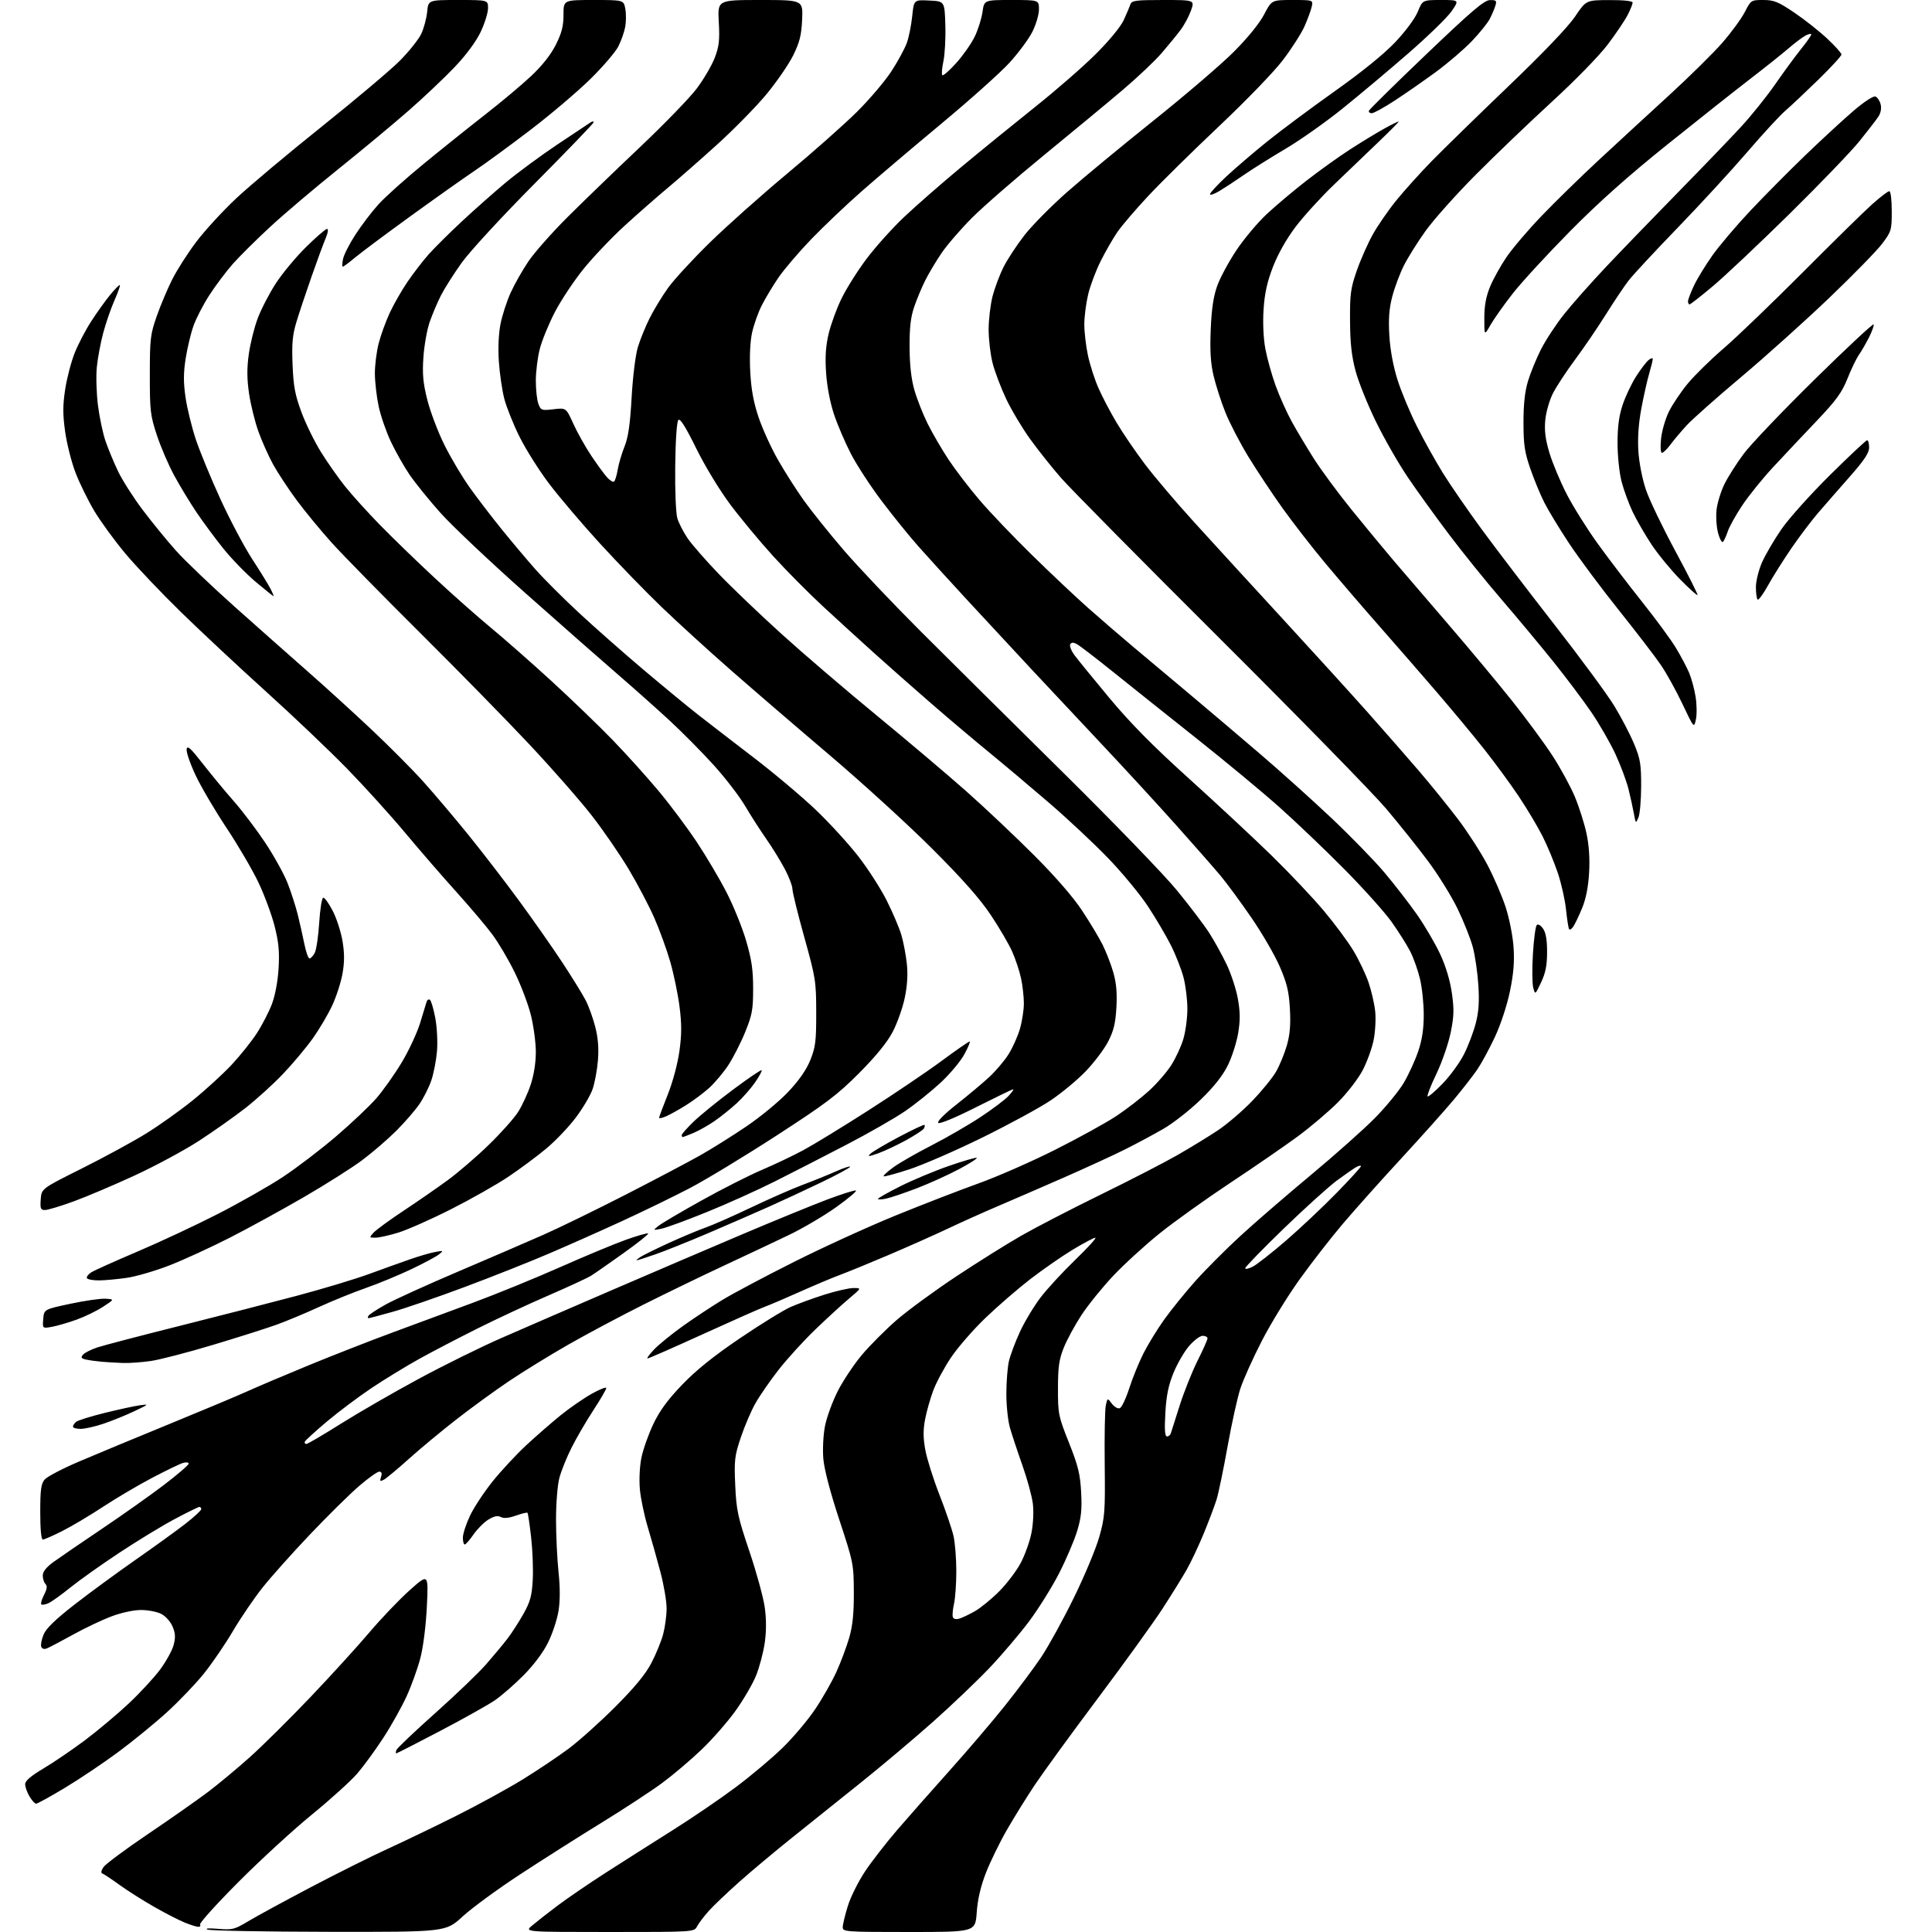 <?xml version="1.0" encoding="UTF-8" standalone="no"?>
<svg 
  version="1.1" 
  xmlns="http://www.w3.org/2000/svg" 
  xmlns:xlink="http://www.w3.org/1999/xlink" 
  xmlns:svg="http://www.w3.org/2000/svg"
  xmlns:rdf="http://www.w3.org/1999/02/22-rdf-syntax-ns#"
  xmlns:cc="http://creativecommons.org/ns#"
  xmlns:dc="http://purl.org/dc/elements/1.1/"
  viewBox="0 0 768 768"
  width="768"
  height="768"
>
<style>svg {background-color: white; }</style>"
<path stroke="none" fill="black" fill-rule="evenodd" d="M130.85,767.93C105.36,767.89 83.60,767.49 82.50,767.04C81.31,766.55 83.01,766.43 86.65,766.74C92.37,767.22 93.22,767.01 98.65,763.74C101.87,761.80 113.05,755.72 123.50,750.22C133.95,744.73 147.68,737.87 154.00,734.99C160.32,732.11 172.64,726.18 181.36,721.82C190.08,717.45 202.00,710.92 207.86,707.31C213.71,703.69 221.88,698.22 226.00,695.15C230.12,692.08 238.46,684.61 244.53,678.54C252.24,670.82 256.57,665.58 258.90,661.13C260.74,657.63 262.86,652.45 263.61,649.63C264.36,646.81 264.98,642.20 264.99,639.38C264.99,636.56 263.89,630.04 262.52,624.88C261.16,619.72 258.91,611.73 257.52,607.12C256.13,602.51 254.71,595.76 254.37,592.11C254.02,588.26 254.26,582.98 254.97,579.49C255.63,576.20 257.76,570.18 259.69,566.12C262.22,560.79 265.40,556.45 271.16,550.45C276.71,544.67 283.67,539.07 294.07,532.02C302.29,526.44 311.38,520.84 314.26,519.56C317.15,518.29 323.24,516.06 327.81,514.62C332.37,513.18 337.54,512.00 339.30,512.01C342.50,512.01 342.50,512.01 337.50,516.22C334.75,518.53 328.74,524.04 324.14,528.46C319.54,532.88 312.96,540.10 309.52,544.50C306.08,548.90 301.88,554.98 300.20,558.00C298.51,561.02 295.92,567.10 294.45,571.50C292.01,578.79 291.82,580.48 292.27,590.50C292.72,600.37 293.30,603.04 297.87,616.58C300.67,624.88 303.42,634.89 303.98,638.83C304.66,643.63 304.66,648.32 304.00,653.02C303.45,656.88 301.89,662.77 300.53,666.11C299.18,669.45 295.48,675.77 292.32,680.16C289.17,684.55 283.09,691.47 278.82,695.55C274.55,699.63 267.56,705.56 263.27,708.73C258.99,711.90 248.16,719.00 239.21,724.50C230.26,730.00 215.63,739.28 206.72,745.12C197.80,750.96 187.51,758.50 183.85,761.87C177.19,768.00 177.19,768.00 130.85,767.93zM242.21,768.00C208.50,767.99 208.50,767.99 211.50,765.45C213.15,764.05 217.65,760.53 221.50,757.62C225.35,754.71 234.12,748.72 241.00,744.30C247.88,739.89 259.80,732.31 267.50,727.46C275.20,722.62 286.45,714.95 292.50,710.42C298.55,705.89 306.91,698.86 311.08,694.79C315.25,690.73 321.06,683.86 323.97,679.54C326.89,675.21 330.73,668.49 332.49,664.59C334.26,660.69 336.55,654.58 337.58,651.00C338.95,646.26 339.44,641.38 339.41,633.00C339.36,621.74 339.24,621.13 333.61,604.04C329.98,593.04 327.64,584.08 327.28,579.84C326.97,576.05 327.26,570.37 327.95,566.85C328.63,563.41 330.89,557.20 332.99,553.05C335.08,548.90 339.44,542.37 342.66,538.54C345.89,534.71 352.12,528.47 356.51,524.67C360.91,520.86 371.48,513.13 380.00,507.47C388.52,501.82 400.29,494.45 406.14,491.11C411.99,487.77 426.17,480.44 437.64,474.83C449.11,469.22 462.77,462.18 468.00,459.19C473.23,456.19 480.49,451.75 484.14,449.32C487.79,446.88 493.90,441.65 497.72,437.69C501.54,433.74 505.83,428.48 507.25,426.00C508.68,423.52 510.60,418.84 511.54,415.60C512.77,411.30 513.10,407.37 512.76,401.10C512.38,394.14 511.61,390.94 508.76,384.32C506.83,379.81 501.74,371.04 497.47,364.82C493.19,358.59 487.63,351.03 485.10,348.01C482.57,344.99 474.67,335.99 467.54,328.01C460.42,320.03 447.37,305.83 438.54,296.46C429.72,287.09 416.85,273.36 409.95,265.96C403.05,258.56 391.58,246.19 384.45,238.48C377.33,230.77 368.53,221.10 364.89,216.98C361.26,212.87 354.72,204.78 350.37,199.00C346.01,193.22 340.58,184.89 338.30,180.49C336.01,176.08 332.98,169.01 331.56,164.79C329.99,160.11 328.75,153.66 328.39,148.30C327.95,141.92 328.23,137.63 329.39,132.69C330.28,128.94 332.58,122.63 334.52,118.67C336.45,114.70 340.93,107.60 344.46,102.89C348.00,98.17 354.72,90.70 359.38,86.28C364.05,81.86 374.31,72.89 382.18,66.35C390.06,59.80 403.25,49.07 411.50,42.49C419.75,35.92 430.58,26.48 435.56,21.52C440.90,16.20 445.47,10.65 446.69,8.00C447.83,5.52 449.02,2.71 449.35,1.75C449.87,0.21 451.42,0.00 462.42,0.00C474.91,0.00 474.91,0.00 473.44,4.18C472.62,6.48 470.76,9.97 469.28,11.93C467.81,13.89 464.43,18.02 461.78,21.10C459.13,24.18 452.13,30.80 446.23,35.81C440.33,40.82 426.27,52.46 415.00,61.68C403.73,70.90 390.84,82.12 386.36,86.61C381.88,91.11 376.43,97.43 374.25,100.65C372.06,103.87 369.15,108.75 367.78,111.50C366.40,114.25 364.43,118.97 363.40,122.00C362.01,126.07 361.53,130.23 361.57,138.00C361.61,145.06 362.23,150.63 363.47,155.00C364.49,158.57 366.87,164.62 368.76,168.43C370.65,172.24 374.42,178.69 377.12,182.78C379.83,186.86 385.37,194.10 389.44,198.85C393.50,203.61 402.83,213.38 410.17,220.57C417.50,227.76 427.55,237.23 432.50,241.63C437.45,246.02 445.50,252.96 450.39,257.06C455.28,261.15 465.44,269.68 472.97,276.00C480.50,282.32 493.15,293.06 501.08,299.85C509.01,306.64 521.68,318.04 529.24,325.17C536.80,332.31 546.29,342.05 550.32,346.82C554.35,351.60 560.22,359.18 563.36,363.67C566.49,368.17 570.63,375.25 572.55,379.41C574.76,384.18 576.45,389.85 577.15,394.80C578.07,401.29 577.98,404.01 576.65,410.54C575.76,414.88 573.22,422.23 571.00,426.86C568.77,431.50 567.20,435.53 567.49,435.83C567.79,436.12 570.48,433.84 573.46,430.76C576.45,427.67 580.28,422.41 581.97,419.05C583.67,415.69 585.77,410.15 586.65,406.72C587.83,402.15 588.10,398.12 587.66,391.50C587.34,386.55 586.35,379.80 585.47,376.50C584.59,373.20 581.89,366.39 579.47,361.37C577.05,356.35 571.76,347.80 567.71,342.37C563.66,336.94 556.16,327.55 551.05,321.50C545.94,315.45 516.24,285.07 485.06,254.00C453.87,222.93 425.41,194.12 421.80,190.00C418.19,185.88 412.64,178.90 409.47,174.50C406.30,170.10 402.01,162.90 399.93,158.50C397.86,154.10 395.45,147.74 394.58,144.36C393.71,140.98 393.00,134.97 393.00,131.00C393.00,127.03 393.71,121.06 394.57,117.72C395.44,114.39 397.41,109.14 398.97,106.07C400.52,102.99 404.28,97.29 407.32,93.40C410.36,89.52 417.95,81.84 424.18,76.35C430.40,70.86 445.85,58.09 458.50,47.97C471.15,37.86 485.55,25.52 490.51,20.54C496.00,15.03 500.68,9.26 502.51,5.75C505.50,0.00 505.50,0.00 513.77,0.00C522.04,-0.00 522.04,-0.00 521.41,2.75C521.06,4.26 519.77,7.75 518.55,10.50C517.32,13.25 513.52,19.20 510.11,23.71C506.58,28.39 495.64,39.73 484.70,50.07C474.14,60.04 461.41,72.58 456.41,77.93C451.42,83.28 445.92,89.71 444.19,92.22C442.47,94.73 439.47,99.93 437.54,103.78C435.61,107.63 433.35,113.64 432.53,117.14C431.70,120.64 431.03,125.97 431.03,129.00C431.03,132.03 431.68,137.54 432.47,141.27C433.26,144.99 435.14,150.84 436.65,154.27C438.16,157.69 441.40,163.88 443.86,168.00C446.31,172.12 451.37,179.55 455.11,184.50C458.84,189.45 467.66,199.84 474.70,207.58C481.74,215.33 497.40,232.43 509.50,245.58C521.61,258.74 536.91,275.57 543.52,283.00C550.12,290.43 559.38,301.00 564.09,306.50C568.80,312.00 575.79,320.64 579.62,325.69C583.45,330.75 588.67,338.85 591.22,343.69C593.78,348.54 597.04,356.10 598.49,360.50C599.96,365.00 601.35,372.00 601.66,376.50C602.06,382.38 601.67,387.05 600.21,394.13C599.04,399.75 596.54,407.32 594.21,412.30C592.00,417.00 588.84,422.82 587.18,425.24C585.52,427.65 581.38,432.97 577.97,437.06C574.56,441.15 565.13,451.70 557.02,460.50C548.90,469.30 538.44,481.00 533.78,486.50C529.11,492.00 521.41,501.90 516.67,508.50C511.92,515.10 505.14,526.12 501.61,533.00C498.07,539.88 494.22,548.42 493.06,552.00C491.89,555.58 489.60,565.92 487.98,575.00C486.35,584.08 484.39,593.54 483.62,596.03C482.85,598.53 480.56,604.60 478.53,609.53C476.49,614.47 473.43,620.98 471.71,624.00C470.00,627.02 465.67,634.00 462.10,639.50C458.53,645.00 447.01,660.98 436.49,675.00C425.98,689.02 414.68,704.55 411.37,709.50C408.07,714.45 403.02,722.58 400.17,727.56C397.31,732.54 393.59,740.19 391.89,744.56C389.82,749.90 388.63,755.04 388.26,760.25C387.71,768.00 387.71,768.00 361.36,768.00C336.16,768.00 335.00,767.92 335.00,766.11C335.00,765.06 335.91,761.26 337.03,757.65C338.14,754.04 341.26,747.81 343.95,743.79C346.64,739.78 352.37,732.41 356.67,727.41C360.98,722.41 370.31,711.83 377.41,703.91C384.51,695.98 394.46,684.33 399.51,678.00C404.57,671.67 411.05,662.98 413.93,658.68C416.80,654.38 422.62,643.81 426.85,635.18C431.09,626.55 435.64,615.67 436.96,611.00C439.20,603.11 439.35,601.03 439.14,582.09C439.01,570.87 439.21,560.33 439.57,558.67C440.23,555.66 440.23,555.66 441.99,557.99C442.95,559.27 444.37,560.07 445.14,559.78C445.90,559.48 447.59,555.93 448.89,551.87C450.19,547.82 452.73,541.58 454.54,538.00C456.34,534.42 460.07,528.35 462.82,524.50C465.57,520.65 471.13,513.79 475.16,509.26C479.20,504.73 487.23,496.68 493.00,491.37C498.77,486.06 511.38,475.16 521.00,467.16C530.62,459.15 542.10,448.95 546.50,444.48C550.90,440.02 556.07,433.72 557.99,430.49C559.91,427.26 562.48,421.66 563.71,418.06C565.29,413.44 565.95,409.14 565.96,403.50C565.97,399.10 565.31,392.68 564.49,389.23C563.68,385.78 561.93,380.83 560.60,378.23C559.27,375.63 555.94,370.35 553.21,366.50C550.48,362.65 542.00,353.19 534.37,345.49C526.74,337.78 515.05,326.63 508.40,320.71C501.74,314.78 487.10,302.64 475.86,293.72C464.62,284.80 449.70,272.90 442.72,267.29C435.73,261.67 429.14,256.61 428.07,256.04C426.70,255.30 425.92,255.32 425.44,256.09C425.07,256.70 425.80,258.61 427.06,260.35C428.33,262.08 434.62,269.81 441.05,277.52C449.46,287.60 458.32,296.57 472.62,309.48C483.55,319.35 498.28,333.06 505.35,339.96C512.42,346.86 521.80,356.77 526.19,362.00C530.58,367.23 535.93,374.43 538.06,378.01C540.20,381.59 542.87,387.21 544.01,390.51C545.14,393.80 546.34,398.98 546.66,402.02C546.98,405.06 546.69,410.23 546.02,413.52C545.35,416.81 543.38,422.20 541.65,425.50C539.92,428.80 535.52,434.50 531.88,438.16C528.23,441.82 521.03,447.93 515.88,451.74C510.72,455.54 498.62,463.87 489.00,470.24C479.38,476.62 466.75,485.65 460.94,490.32C455.14,494.99 446.85,502.57 442.52,507.16C438.20,511.74 432.51,518.78 429.88,522.79C427.26,526.80 424.09,532.65 422.84,535.79C420.98,540.45 420.56,543.43 420.56,552.00C420.55,562.06 420.73,562.96 424.93,573.50C428.58,582.69 429.38,585.93 429.77,593.18C430.14,600.08 429.81,603.26 428.16,608.68C427.02,612.43 423.78,620.00 420.96,625.50C418.14,631.00 412.77,639.59 409.01,644.60C405.26,649.60 398.21,657.89 393.34,663.02C388.48,668.14 378.38,677.77 370.91,684.42C363.43,691.06 350.61,701.87 342.41,708.44C334.21,715.01 321.88,724.88 315.00,730.39C308.12,735.89 298.59,743.88 293.81,748.13C289.03,752.39 283.58,757.58 281.70,759.68C279.82,761.78 277.76,764.51 277.11,765.75C275.93,768.00 275.93,768.00 242.21,768.00zM78.81,765.95C78.09,765.92 75.70,765.17 73.50,764.28C71.30,763.40 65.90,760.63 61.50,758.13C57.10,755.64 50.84,751.67 47.59,749.33C44.34,746.98 41.22,744.91 40.65,744.72C40.03,744.51 40.24,743.49 41.18,742.15C42.04,740.93 49.96,735.05 58.78,729.09C67.60,723.13 78.24,715.67 82.44,712.52C86.63,709.36 94.21,703.07 99.28,698.53C104.35,693.99 115.15,683.30 123.27,674.77C131.40,666.24 141.97,654.64 146.77,648.98C151.57,643.32 158.83,635.72 162.91,632.09C170.31,625.50 170.31,625.50 169.69,638.50C169.33,646.09 168.26,654.62 167.13,659.00C166.07,663.12 163.59,670.00 161.64,674.28C159.68,678.56 155.53,685.99 152.40,690.78C149.28,695.58 144.66,701.92 142.13,704.88C139.61,707.83 131.46,715.22 124.02,721.29C116.58,727.37 103.39,739.47 94.71,748.20C86.02,756.92 79.19,764.50 79.52,765.03C79.85,765.56 79.53,765.98 78.81,765.95zM14.35,717.00C13.85,717.00 12.66,715.69 11.72,714.10C10.77,712.50 10.00,710.32 10.00,709.25C10.00,707.91 12.22,706.00 17.25,703.01C21.24,700.65 28.64,695.61 33.71,691.82C38.77,688.02 46.61,681.45 51.13,677.21C55.65,672.97 61.29,666.87 63.66,663.66C66.03,660.45 68.44,656.08 69.01,653.95C69.82,650.95 69.73,649.29 68.61,646.60C67.79,644.65 65.84,642.45 64.13,641.57C62.46,640.70 58.84,640.00 56.07,640.00C53.13,640.00 48.25,641.05 44.31,642.54C40.60,643.93 33.73,647.19 29.04,649.79C24.34,652.38 19.70,654.83 18.71,655.23C17.57,655.70 16.73,655.47 16.40,654.60C16.11,653.85 16.53,651.67 17.33,649.75C18.35,647.31 22.04,643.73 29.66,637.81C35.63,633.16 46.60,625.13 54.01,619.96C61.43,614.78 70.31,608.36 73.75,605.69C77.19,603.01 80.00,600.41 80.00,599.91C80.00,599.41 79.66,599.01 79.25,599.02C78.84,599.03 74.45,601.19 69.50,603.82C64.55,606.45 54.65,612.47 47.50,617.20C40.35,621.92 31.59,628.14 28.03,631.01C24.48,633.89 20.54,636.71 19.28,637.28C18.02,637.86 16.74,638.07 16.42,637.76C16.11,637.44 16.60,635.74 17.51,633.98C18.70,631.67 18.87,630.47 18.09,629.69C17.49,629.09 17.00,627.57 17.00,626.31C17.00,624.76 18.38,623.01 21.25,620.92C23.59,619.22 32.25,613.29 40.50,607.74C48.75,602.19 59.89,594.31 65.25,590.22C70.61,586.13 75.00,582.35 75.00,581.83C75.00,581.30 73.99,581.17 72.75,581.53C71.51,581.90 66.00,584.56 60.50,587.45C55.00,590.33 46.23,595.51 41.00,598.95C35.77,602.39 28.47,606.74 24.77,608.60C21.08,610.47 17.59,612.00 17.02,612.00C16.39,612.00 16.00,607.88 16.00,601.11C16.00,592.20 16.32,589.84 17.75,588.14C18.71,587.00 24.90,583.76 31.50,580.95C38.10,578.13 54.30,571.41 67.50,566.00C80.70,560.59 94.65,554.74 98.50,552.99C102.35,551.24 113.15,546.66 122.50,542.81C131.85,538.96 146.70,533.15 155.50,529.89C164.30,526.63 178.93,521.21 188.00,517.86C197.07,514.50 212.60,508.17 222.50,503.78C232.40,499.39 244.25,494.46 248.84,492.82C253.42,491.18 257.39,490.06 257.66,490.33C257.92,490.59 253.51,494.11 247.85,498.15C242.18,502.19 236.39,506.23 234.97,507.12C233.55,508.00 225.89,511.55 217.95,514.99C210.00,518.43 197.27,524.36 189.65,528.18C182.03,531.99 171.68,537.39 166.65,540.18C161.62,542.97 153.22,548.09 148.00,551.56C142.78,555.04 134.68,561.10 130.00,565.04C125.33,568.98 121.35,572.61 121.17,573.10C120.98,573.60 121.26,574.00 121.78,574.00C122.30,574.00 128.44,570.40 135.43,566.00C142.42,561.60 156.32,553.58 166.32,548.18C176.32,542.77 191.25,535.40 199.50,531.80C207.75,528.19 227.55,519.61 243.50,512.73C259.45,505.85 282.85,495.83 295.50,490.47C308.15,485.11 323.17,478.97 328.87,476.82C334.58,474.67 339.69,473.06 340.23,473.24C340.77,473.42 337.23,476.41 332.36,479.89C327.49,483.36 319.00,488.35 313.50,490.98C308.00,493.62 296.52,499.02 288.00,503.00C279.48,506.97 265.03,513.97 255.89,518.55C246.76,523.12 233.26,530.31 225.89,534.52C218.53,538.73 207.90,545.27 202.28,549.06C196.66,552.84 187.21,559.72 181.28,564.35C175.35,568.97 166.90,575.99 162.50,579.95C158.10,583.91 153.67,587.60 152.66,588.16C151.07,589.03 150.90,588.88 151.47,587.09C151.93,585.66 151.70,585.00 150.76,585.00C150.00,585.00 146.37,587.59 142.70,590.75C139.03,593.91 130.25,602.58 123.20,610.00C116.14,617.42 107.62,626.97 104.26,631.22C100.90,635.47 95.65,643.20 92.58,648.40C89.52,653.60 84.32,661.21 81.03,665.30C77.74,669.39 71.10,676.33 66.27,680.72C61.45,685.11 52.69,692.25 46.81,696.60C40.93,700.94 31.43,707.31 25.70,710.75C19.97,714.19 14.86,717.00 14.35,717.00zM157.51,697.00C157.26,697.00 157.30,696.39 157.58,695.65C157.86,694.91 164.82,688.31 173.03,680.97C181.24,673.64 190.35,664.91 193.26,661.57C196.17,658.23 199.95,653.70 201.64,651.50C203.34,649.30 206.22,644.85 208.04,641.61C210.77,636.75 211.42,634.40 211.77,628.11C212.01,623.93 211.72,616.28 211.13,611.12C210.55,605.96 209.90,601.57 209.69,601.36C209.48,601.15 207.40,601.65 205.07,602.48C202.23,603.48 200.24,603.66 199.08,603.04C197.85,602.38 196.42,602.67 194.17,604.04C192.43,605.10 189.77,607.76 188.25,609.95C186.74,612.13 185.16,613.94 184.75,613.96C184.34,613.98 184.00,612.76 184.00,611.25C184.00,609.74 185.28,605.80 186.84,602.50C188.41,599.20 192.47,593.05 195.87,588.82C199.26,584.60 205.30,578.12 209.27,574.43C213.25,570.74 219.43,565.36 223.00,562.48C226.57,559.60 232.09,555.80 235.25,554.03C238.41,552.26 241.00,551.24 241.00,551.78C241.00,552.31 238.68,556.29 235.85,560.62C233.02,564.95 229.13,571.63 227.21,575.46C225.28,579.29 223.10,584.69 222.37,587.46C221.61,590.30 221.03,597.53 221.03,604.00C221.03,610.33 221.48,619.71 222.02,624.86C222.67,631.02 222.67,636.32 222.02,640.36C221.48,643.73 219.62,649.37 217.88,652.89C215.94,656.84 212.21,661.83 208.12,665.96C204.48,669.64 199.30,674.14 196.61,675.97C193.92,677.79 184.12,683.28 174.83,688.15C165.55,693.02 157.75,697.00 157.51,697.00zM381.35,643.43C382.53,643.08 385.34,641.74 387.59,640.45C389.84,639.16 394.15,635.64 397.16,632.62C400.18,629.60 404.04,624.51 405.74,621.32C407.43,618.12 409.37,612.71 410.03,609.30C410.73,605.71 410.96,600.81 410.57,597.70C410.20,594.73 408.32,587.85 406.39,582.40C404.46,576.96 402.24,570.25 401.45,567.50C400.67,564.75 400.03,558.67 400.04,554.00C400.04,549.33 400.51,543.52 401.06,541.10C401.62,538.68 403.60,533.40 405.46,529.37C407.33,525.34 411.01,519.22 413.64,515.77C416.28,512.32 422.50,505.57 427.47,500.77C432.44,495.97 436.01,492.03 435.41,492.02C434.81,492.01 430.76,494.15 426.41,496.78C422.06,499.42 414.45,504.70 409.50,508.52C404.55,512.35 396.53,519.29 391.69,523.94C386.84,528.60 380.69,535.67 378.03,539.65C375.36,543.63 372.20,549.50 371.00,552.70C369.80,555.89 368.33,561.08 367.73,564.24C366.93,568.49 366.96,571.67 367.84,576.45C368.50,580.01 371.03,588.02 373.47,594.25C375.91,600.49 378.41,607.82 379.03,610.55C379.65,613.27 380.15,619.55 380.15,624.50C380.15,629.45 379.74,635.30 379.24,637.50C378.74,639.70 378.52,642.08 378.76,642.79C379.03,643.59 380.00,643.83 381.35,643.43zM463.90,571.00C464.54,571.00 465.23,570.44 465.43,569.75C465.63,569.06 467.23,564.02 468.99,558.55C470.75,553.07 473.94,545.09 476.09,540.82C478.24,536.54 480.00,532.58 480.00,532.02C480.00,531.46 479.14,531.00 478.08,531.00C477.02,531.00 474.57,532.85 472.64,535.10C470.71,537.36 467.92,542.20 466.44,545.85C464.44,550.78 463.62,554.89 463.24,561.75C462.87,568.43 463.05,571.00 463.90,571.00zM32.03,568.00C30.36,568.00 29.00,567.61 29.00,567.12C29.00,566.64 29.57,565.78 30.26,565.20C30.95,564.63 36.01,563.04 41.51,561.68C47.00,560.32 53.30,558.95 55.50,558.64C59.38,558.09 59.31,558.17 53.37,560.99C50.00,562.59 44.50,564.82 41.15,565.95C37.80,567.08 33.70,568.00 32.03,568.00zM49.00,541.81C46.52,541.73 42.70,541.51 40.50,541.32C38.30,541.12 35.45,540.73 34.16,540.44C32.29,540.02 32.05,539.64 32.99,538.51C33.63,537.74 36.26,536.42 38.83,535.58C41.40,534.74 56.10,530.90 71.50,527.04C86.90,523.17 107.83,517.80 118.00,515.09C128.18,512.38 141.00,508.52 146.50,506.51C152.00,504.50 159.43,501.83 163.00,500.59C166.57,499.34 171.07,498.03 173.00,497.68C176.34,497.06 176.41,497.11 174.50,498.64C173.40,499.52 168.45,502.17 163.50,504.53C158.55,506.89 150.45,510.24 145.50,511.97C140.55,513.70 132.09,517.13 126.71,519.59C121.33,522.06 113.76,525.21 109.90,526.60C106.04,528.00 94.69,531.60 84.69,534.60C74.68,537.61 63.58,540.49 60.00,541.01C56.42,541.53 51.48,541.89 49.00,541.81zM257.43,540.00C256.98,540.00 258.16,538.38 260.05,536.40C261.95,534.42 267.10,530.23 271.50,527.09C275.90,523.95 282.98,519.27 287.24,516.69C291.49,514.11 304.31,507.30 315.74,501.57C327.16,495.83 345.27,487.56 356.00,483.19C366.73,478.82 381.57,473.07 389.00,470.41C396.43,467.75 410.15,461.73 419.50,457.02C428.85,452.31 439.79,446.28 443.82,443.60C447.84,440.92 453.65,436.43 456.73,433.62C459.82,430.80 463.79,426.23 465.57,423.45C467.35,420.68 469.52,415.98 470.40,413.02C471.28,410.06 472.00,404.66 472.00,401.03C472.00,397.39 471.32,391.80 470.48,388.59C469.65,385.39 467.40,379.65 465.49,375.84C463.58,372.03 459.46,365.03 456.33,360.29C453.21,355.55 446.12,346.96 440.58,341.21C435.04,335.45 424.42,325.51 417.00,319.12C409.57,312.73 398.81,303.68 393.09,299.00C387.37,294.32 377.02,285.58 370.10,279.57C363.17,273.55 353.00,264.58 347.50,259.62C342.00,254.67 332.85,246.31 327.16,241.06C321.47,235.80 312.53,226.78 307.28,221.00C302.03,215.22 294.37,206.00 290.26,200.50C285.99,194.78 280.20,185.23 276.74,178.20C272.56,169.70 270.37,166.23 269.66,166.94C269.04,167.56 268.53,174.93 268.41,185.24C268.29,194.99 268.66,204.02 269.25,206.00C269.82,207.93 271.67,211.53 273.35,214.00C275.04,216.47 280.71,222.96 285.96,228.40C291.21,233.85 302.48,244.61 311.00,252.31C319.52,260.02 336.40,274.46 348.50,284.41C360.60,294.35 376.57,307.87 384.00,314.44C391.43,321.02 403.59,332.50 411.03,339.95C419.58,348.50 426.64,356.64 430.17,362.00C433.26,366.68 436.91,372.77 438.30,375.54C439.69,378.32 441.59,383.23 442.53,386.45C443.75,390.65 444.11,394.62 443.79,400.41C443.44,406.71 442.72,409.71 440.54,413.97C439.00,416.98 434.99,422.31 431.62,425.82C428.25,429.33 421.90,434.59 417.50,437.52C413.10,440.45 400.95,447.05 390.50,452.19C380.05,457.33 367.04,462.99 361.60,464.78C356.15,466.57 351.50,467.83 351.26,467.59C351.01,467.35 352.77,465.73 355.16,463.99C357.55,462.26 364.38,458.34 370.34,455.29C376.31,452.23 385.08,447.16 389.84,444.01C394.60,440.86 399.59,437.09 400.92,435.64C402.26,434.19 403.08,433.00 402.76,433.00C402.43,433.00 395.80,436.21 388.01,440.13C379.61,444.37 373.50,446.90 372.96,446.36C372.43,445.83 375.40,442.84 380.28,439.00C384.80,435.44 390.62,430.57 393.21,428.17C395.80,425.77 399.25,421.71 400.87,419.15C402.49,416.59 404.54,412.06 405.41,409.07C406.29,406.08 407.00,401.49 407.00,398.87C407.00,396.24 406.50,391.77 405.89,388.93C405.28,386.08 403.70,381.31 402.38,378.32C401.06,375.33 397.21,368.75 393.83,363.69C389.53,357.26 382.55,349.36 370.59,337.41C361.19,328.01 342.95,311.36 330.06,300.41C317.16,289.46 299.37,274.15 290.51,266.39C281.66,258.63 269.26,247.33 262.96,241.27C256.65,235.21 245.65,223.86 238.50,216.05C231.35,208.24 222.22,197.49 218.20,192.17C214.19,186.85 208.90,178.45 206.46,173.50C204.01,168.55 201.31,161.80 200.46,158.50C199.61,155.20 198.64,148.59 198.31,143.82C197.94,138.47 198.19,132.72 198.95,128.83C199.63,125.37 201.45,119.76 202.98,116.38C204.52,112.99 207.71,107.36 210.08,103.86C212.46,100.36 219.37,92.53 225.45,86.46C231.53,80.39 244.46,67.90 254.19,58.69C263.91,49.49 274.15,38.93 276.94,35.23C279.72,31.53 282.95,26.02 284.11,23.00C285.85,18.44 286.13,16.01 285.73,8.75C285.25,0.00 285.25,0.00 302.23,0.00C319.21,0.00 319.21,0.00 318.86,7.77C318.57,14.04 317.88,16.79 315.30,22.02C313.54,25.58 308.75,32.55 304.65,37.50C300.55,42.45 291.64,51.52 284.85,57.66C278.06,63.80 269.12,71.63 265.00,75.06C260.88,78.50 253.30,85.16 248.16,89.86C243.02,94.57 235.71,102.26 231.92,106.96C228.13,111.66 223.03,119.33 220.60,124.00C218.17,128.68 215.46,135.26 214.59,138.64C213.71,142.02 213.00,147.73 213.00,151.33C213.00,154.93 213.46,159.09 214.03,160.57C215.00,163.13 215.31,163.24 220.04,162.68C225.02,162.09 225.02,162.09 227.90,168.43C229.48,171.92 232.69,177.64 235.03,181.14C237.37,184.64 240.19,188.50 241.29,189.72C242.39,190.94 243.64,191.72 244.06,191.46C244.48,191.20 245.15,189.08 245.54,186.74C245.93,184.41 247.15,180.25 248.26,177.50C249.74,173.80 250.48,168.73 251.08,158.00C251.55,149.72 252.61,141.14 253.56,138.00C254.48,134.97 256.58,129.80 258.23,126.50C259.88,123.20 263.16,117.80 265.52,114.50C267.88,111.20 275.36,103.07 282.15,96.43C288.94,89.79 302.82,77.43 313.00,68.95C323.18,60.48 335.61,49.46 340.64,44.47C345.67,39.48 351.88,32.16 354.43,28.21C356.99,24.26 359.73,19.19 360.52,16.95C361.31,14.70 362.26,9.95 362.62,6.39C363.29,-0.09 363.29,-0.09 369.39,0.21C375.50,0.50 375.50,0.50 375.79,9.95C375.95,15.15 375.60,21.62 375.02,24.35C374.44,27.07 374.24,29.56 374.59,29.90C374.93,30.23 377.43,28.03 380.15,25.01C382.86,21.99 386.17,17.27 387.49,14.51C388.81,11.76 390.19,7.36 390.56,4.75C391.23,-0.00 391.23,-0.00 402.11,-0.00C413.00,0.00 413.00,0.00 413.00,3.74C413.00,5.79 411.82,9.81 410.37,12.67C408.93,15.52 404.84,21.04 401.28,24.94C397.73,28.83 385.53,39.75 374.16,49.20C362.80,58.65 348.55,70.74 342.50,76.06C336.45,81.38 327.43,89.95 322.45,95.11C317.48,100.28 311.58,107.20 309.34,110.50C307.11,113.80 304.14,118.75 302.76,121.50C301.37,124.25 299.67,129.05 298.98,132.16C298.20,135.68 297.91,141.52 298.23,147.66C298.59,154.71 299.53,159.85 301.52,165.80C303.05,170.37 306.53,178.02 309.26,182.80C311.99,187.59 316.64,194.88 319.60,199.02C322.56,203.15 329.60,211.93 335.24,218.52C340.88,225.11 354.74,239.72 366.02,251.00C377.31,262.27 402.80,287.55 422.67,307.17C442.54,326.79 462.92,347.89 467.95,354.05C472.98,360.21 478.72,367.78 480.70,370.87C482.69,373.97 485.78,379.56 487.57,383.30C489.37,387.04 491.39,393.21 492.07,397.02C493.01,402.28 493.04,405.54 492.19,410.67C491.58,414.37 489.73,420.14 488.08,423.49C486.05,427.60 482.57,432.01 477.29,437.12C473.01,441.27 466.35,446.49 462.50,448.71C458.65,450.94 451.77,454.63 447.20,456.92C442.64,459.20 431.61,464.27 422.70,468.18C413.79,472.08 402.00,477.20 396.50,479.54C391.00,481.88 382.13,485.86 376.80,488.39C371.46,490.91 360.88,495.62 353.30,498.85C345.71,502.08 337.02,505.64 334.00,506.76C330.98,507.87 323.77,510.91 318.00,513.49C312.23,516.07 305.93,518.76 304.00,519.47C302.07,520.17 290.99,525.08 279.37,530.37C267.75,535.67 257.88,540.00 257.43,540.00zM20.69,527.42C16.87,528.11 16.87,528.11 17.19,524.31C17.50,520.50 17.50,520.50 28.00,518.26C33.78,517.03 40.08,516.13 42.00,516.26C45.50,516.50 45.50,516.50 41.00,519.44C38.52,521.06 33.80,523.37 30.50,524.56C27.20,525.76 22.78,527.04 20.69,527.42zM146.50,524.00C146.16,524.00 146.15,523.56 146.48,523.02C146.82,522.49 149.89,520.48 153.32,518.56C156.75,516.65 169.66,510.77 182.02,505.51C194.39,500.24 209.68,493.65 216.00,490.85C222.32,488.06 237.18,480.81 249.00,474.75C260.82,468.68 274.10,461.68 278.50,459.18C282.90,456.69 291.08,451.56 296.67,447.78C302.26,444.01 309.75,437.83 313.31,434.05C317.67,429.44 320.55,425.28 322.13,421.35C324.18,416.25 324.48,413.84 324.46,402.50C324.44,390.09 324.23,388.73 319.72,372.55C317.12,363.23 315.00,354.61 315.00,353.40C315.00,352.19 313.64,348.62 311.98,345.46C310.32,342.31 306.99,336.90 304.58,333.45C302.17,330.01 298.39,324.11 296.17,320.34C293.96,316.58 288.40,309.34 283.83,304.27C279.25,299.19 271.23,291.09 266.00,286.26C260.77,281.44 251.55,273.23 245.50,268.01C239.45,262.80 222.95,248.28 208.83,235.75C194.72,223.22 179.48,208.82 174.97,203.74C170.45,198.66 164.98,191.89 162.80,188.69C160.63,185.50 157.30,179.63 155.42,175.66C153.53,171.69 151.32,165.31 150.51,161.47C149.70,157.64 149.03,151.78 149.02,148.46C149.01,145.14 149.69,139.74 150.54,136.46C151.38,133.18 153.37,127.72 154.95,124.32C156.53,120.92 159.69,115.40 161.98,112.04C164.26,108.68 168.04,103.77 170.37,101.14C172.71,98.51 178.65,92.61 183.56,88.04C188.48,83.46 196.27,76.56 200.89,72.69C205.50,68.83 214.79,61.98 221.53,57.46C228.27,52.95 234.28,48.95 234.89,48.57C235.50,48.19 236.00,48.21 236.00,48.60C236.00,49.00 225.47,59.94 212.60,72.91C199.36,86.25 186.71,99.98 183.49,104.50C180.35,108.90 176.65,114.74 175.26,117.48C173.87,120.22 171.87,124.94 170.81,127.98C169.75,131.01 168.63,137.33 168.31,142.01C167.85,148.79 168.17,152.24 169.88,159.01C171.06,163.68 174.10,171.70 176.65,176.84C179.19,181.97 183.74,189.62 186.75,193.84C189.76,198.05 195.50,205.55 199.51,210.50C203.52,215.45 209.52,222.57 212.84,226.33C216.16,230.08 223.96,237.88 230.19,243.65C236.41,249.43 247.99,259.63 255.91,266.33C263.84,273.02 273.51,280.99 277.41,284.04C281.31,287.09 291.23,294.74 299.46,301.04C307.69,307.34 318.89,316.77 324.36,322.00C329.83,327.23 337.43,335.55 341.26,340.49C345.09,345.44 350.15,353.32 352.50,358.01C354.86,362.69 357.46,368.82 358.30,371.63C359.13,374.43 360.11,379.60 360.48,383.11C360.94,387.41 360.66,391.88 359.63,396.76C358.79,400.76 356.62,406.84 354.82,410.26C352.64,414.39 348.15,419.90 341.52,426.57C332.86,435.26 328.37,438.66 308.50,451.52C295.85,459.72 280.36,469.09 274.08,472.37C267.80,475.64 255.88,481.44 247.58,485.26C239.29,489.08 226.20,494.90 218.50,498.20C210.80,501.51 195.65,507.52 184.82,511.57C174.00,515.62 161.09,520.07 156.13,521.46C151.17,522.86 146.83,524.00 146.50,524.00zM39.31,508.98C37.00,508.99 34.87,508.60 34.57,508.11C34.26,507.62 35.03,506.58 36.26,505.79C37.49,505.01 45.70,501.32 54.50,497.58C63.30,493.85 77.70,487.11 86.50,482.62C95.30,478.12 107.00,471.46 112.50,467.83C118.00,464.19 127.49,456.95 133.59,451.73C139.68,446.52 146.88,439.71 149.59,436.60C152.29,433.50 156.82,427.11 159.65,422.41C162.48,417.71 165.78,410.63 167.00,406.68C168.21,402.73 169.38,398.91 169.59,398.19C169.81,397.46 170.39,397.12 170.88,397.42C171.37,397.73 172.33,400.96 173.02,404.60C173.72,408.31 174.02,414.16 173.71,417.87C173.40,421.52 172.39,426.75 171.45,429.50C170.52,432.25 168.37,436.51 166.68,438.96C164.99,441.42 160.85,446.19 157.48,449.56C154.10,452.93 148.00,458.18 143.92,461.23C139.84,464.27 129.40,470.88 120.73,475.91C112.05,480.94 98.83,488.19 91.34,492.01C83.85,495.83 73.11,500.76 67.47,502.97C61.82,505.17 54.12,507.43 50.35,507.97C46.58,508.51 41.61,508.97 39.31,508.98zM498.03,503.49C499.69,502.63 505.65,497.95 511.28,493.09C516.90,488.23 525.89,479.76 531.25,474.27C536.61,468.78 541.00,463.98 541.00,463.60C541.00,463.23 540.20,463.36 539.23,463.88C538.25,464.40 534.77,466.81 531.48,469.24C528.19,471.67 518.64,480.31 510.25,488.43C501.86,496.56 495.00,503.62 495.00,504.13C495.00,504.64 496.36,504.35 498.03,503.49zM253.10,501.00C252.80,501.00 253.44,500.41 254.53,499.70C255.61,498.98 260.73,496.46 265.89,494.09C271.06,491.73 277.59,488.99 280.39,488.01C283.20,487.03 291.35,483.44 298.50,480.03C305.65,476.62 314.88,472.56 319.00,471.02C323.12,469.48 329.09,467.07 332.25,465.66C335.41,464.26 337.97,463.42 337.94,463.81C337.91,464.19 332.85,466.93 326.69,469.90C320.54,472.87 311.00,477.31 305.50,479.76C300.00,482.21 289.20,486.91 281.50,490.21C273.80,493.50 264.38,497.28 260.57,498.60C256.77,499.92 253.40,501.00 253.10,501.00zM149.24,492.00C146.75,492.00 146.73,491.95 148.50,490.00C149.50,488.90 154.85,484.98 160.41,481.30C165.96,477.62 173.88,472.14 178.00,469.12C182.12,466.11 189.45,459.80 194.28,455.11C199.11,450.42 204.36,444.53 205.95,442.04C207.54,439.54 209.78,434.70 210.92,431.28C212.22,427.39 213.00,422.49 213.00,418.19C213.00,414.41 212.10,407.76 211.01,403.41C209.92,399.06 207.01,391.41 204.54,386.41C202.08,381.40 198.09,374.65 195.67,371.41C193.26,368.16 186.82,360.55 181.37,354.50C175.91,348.45 166.75,337.88 161.01,331.00C155.27,324.12 144.94,312.71 138.04,305.63C131.14,298.55 116.72,284.83 106.00,275.14C95.28,265.45 80.03,251.21 72.13,243.51C64.22,235.80 54.20,225.26 49.86,220.07C45.52,214.88 39.94,207.23 37.46,203.07C34.98,198.91 31.65,192.10 30.04,187.95C28.44,183.80 26.58,176.46 25.90,171.63C24.93,164.67 24.93,161.18 25.92,154.73C26.60,150.27 28.30,143.77 29.70,140.28C31.09,136.80 34.04,131.15 36.26,127.73C38.47,124.30 41.85,119.58 43.78,117.22C45.71,114.87 47.45,113.12 47.65,113.32C47.86,113.53 46.88,116.28 45.48,119.44C44.09,122.60 42.08,128.41 41.03,132.34C39.98,136.28 38.83,142.43 38.48,146.00C38.14,149.57 38.34,156.38 38.94,161.13C39.54,165.88 40.89,172.28 41.95,175.36C43.01,178.44 45.25,183.83 46.93,187.35C48.61,190.87 52.99,197.74 56.66,202.62C60.34,207.50 66.30,214.81 69.92,218.86C73.54,222.91 84.15,233.04 93.50,241.38C102.85,249.71 115.87,261.25 122.44,267.02C129.01,272.78 140.26,283.02 147.44,289.78C154.62,296.53 164.02,305.98 168.33,310.78C172.63,315.57 180.64,325.03 186.12,331.79C191.59,338.55 200.61,350.25 206.15,357.79C211.69,365.33 219.48,376.45 223.47,382.50C227.45,388.55 231.68,395.41 232.87,397.75C234.07,400.09 235.76,404.81 236.64,408.25C237.74,412.54 238.07,416.69 237.69,421.50C237.38,425.35 236.41,430.52 235.55,433.00C234.68,435.48 231.70,440.53 228.92,444.22C226.15,447.92 220.87,453.47 217.19,456.54C213.51,459.62 206.68,464.69 202.02,467.81C197.35,470.94 187.10,476.74 179.24,480.71C171.38,484.69 161.98,488.85 158.37,489.97C154.75,491.09 150.64,492.00 149.24,492.00zM262.86,488.45C259.50,489.12 259.50,489.12 261.75,487.31C262.98,486.31 270.63,481.80 278.75,477.28C286.86,472.75 297.70,467.26 302.84,465.06C307.98,462.87 315.44,459.32 319.41,457.17C323.39,455.03 334.94,447.97 345.07,441.48C355.21,435.00 368.29,426.17 374.14,421.85C379.99,417.53 385.08,414.00 385.45,414.00C385.82,414.00 384.87,416.30 383.34,419.11C381.82,421.92 377.54,427.02 373.83,430.45C370.13,433.87 363.82,438.94 359.80,441.69C355.79,444.45 345.30,450.45 336.50,455.03C327.70,459.61 314.88,466.18 308.00,469.64C301.12,473.10 288.91,478.60 280.86,481.86C272.81,485.12 264.71,488.09 262.86,488.45zM17.89,481.00C16.15,481.00 15.93,480.44 16.19,476.75C16.50,472.50 16.50,472.50 32.55,464.48C41.37,460.07 52.85,453.82 58.05,450.61C63.25,447.40 71.62,441.44 76.65,437.37C81.68,433.30 88.61,426.96 92.05,423.29C95.48,419.62 100.01,413.95 102.11,410.70C104.22,407.45 106.90,402.25 108.08,399.15C109.37,395.74 110.43,390.12 110.74,384.97C111.14,378.32 110.79,374.61 109.16,368.15C108.00,363.59 105.09,355.73 102.68,350.68C100.27,345.63 94.55,335.88 89.98,329.00C85.41,322.12 79.91,312.77 77.77,308.21C75.62,303.66 74.01,298.99 74.19,297.84C74.44,296.16 75.72,297.31 80.64,303.62C84.02,307.95 89.55,314.65 92.95,318.50C96.34,322.35 101.96,329.77 105.44,335.00C108.91,340.23 112.90,347.43 114.30,351.00C115.70,354.57 117.51,360.20 118.34,363.50C119.16,366.80 120.36,372.09 120.99,375.25C121.62,378.41 122.54,381.00 123.04,381.00C123.53,381.00 124.46,380.01 125.10,378.81C125.75,377.60 126.55,372.19 126.89,366.79C127.22,361.39 127.95,356.91 128.50,356.84C129.05,356.78 130.75,359.15 132.28,362.11C133.81,365.07 135.55,370.48 136.16,374.13C136.96,378.96 136.96,382.47 136.15,387.03C135.54,390.48 133.68,396.22 132.01,399.80C130.34,403.37 126.86,409.24 124.29,412.85C121.72,416.45 116.44,422.75 112.56,426.84C108.67,430.93 101.90,437.08 97.50,440.51C93.10,443.93 84.78,449.81 79.00,453.56C73.22,457.30 61.75,463.48 53.50,467.29C45.25,471.10 34.32,475.74 29.20,477.60C24.09,479.47 19.00,481.00 17.89,481.00zM352.25,476.47C350.46,476.85 349.00,476.90 349.00,476.59C349.00,476.28 352.98,474.02 357.84,471.58C362.70,469.14 371.33,465.52 377.01,463.54C382.69,461.57 387.75,460.08 388.24,460.25C388.73,460.41 385.60,462.43 381.28,464.73C376.96,467.03 369.39,470.46 364.46,472.35C359.53,474.24 354.04,476.09 352.25,476.47zM348.99,458.50C345.25,459.82 344.75,459.84 346.00,458.63C346.82,457.83 351.91,454.83 357.30,451.97C362.69,449.11 367.28,446.95 367.50,447.16C367.71,447.38 367.58,448.06 367.20,448.67C366.81,449.28 363.57,451.38 359.99,453.35C356.41,455.31 351.46,457.63 348.99,458.50zM271.38,452.00C271.17,452.00 271.00,451.65 271.00,451.21C271.00,450.78 273.14,448.36 275.75,445.84C278.36,443.33 285.41,437.60 291.41,433.13C297.41,428.65 302.52,425.19 302.76,425.42C303.00,425.66 301.85,427.81 300.20,430.20C298.56,432.59 295.26,436.35 292.86,438.56C290.46,440.76 286.46,443.97 283.98,445.68C281.49,447.38 277.72,449.51 275.61,450.39C273.49,451.28 271.59,452.00 271.38,452.00zM264.75,443.77C263.24,444.42 262.00,444.69 262.00,444.35C262.00,444.02 263.55,439.87 265.44,435.12C267.44,430.11 269.38,422.87 270.08,417.83C271.00,411.18 271.01,407.05 270.12,400.13C269.49,395.17 267.82,387.15 266.43,382.31C265.03,377.46 262.17,369.60 260.08,364.84C257.98,360.08 253.45,351.44 249.99,345.65C246.54,339.86 239.95,330.25 235.33,324.31C230.72,318.36 219.55,305.62 210.52,296.00C201.49,286.38 181.87,266.35 166.93,251.50C151.99,236.65 136.22,220.57 131.89,215.77C127.56,210.97 121.32,203.40 118.01,198.94C114.71,194.48 110.47,188.06 108.60,184.67C106.73,181.27 104.06,175.31 102.68,171.40C101.29,167.50 99.63,160.74 98.99,156.37C98.15,150.58 98.12,146.37 98.90,140.80C99.48,136.59 101.07,130.19 102.44,126.57C103.80,122.94 107.02,116.72 109.59,112.74C112.16,108.76 117.57,102.24 121.61,98.25C125.65,94.26 129.43,91.00 129.99,91.00C130.61,91.00 130.38,92.52 129.44,94.75C128.57,96.81 126.04,103.67 123.83,110.00C121.61,116.33 118.91,124.42 117.83,128.00C116.26,133.23 115.96,136.55 116.30,145.00C116.65,153.61 117.29,157.01 119.84,163.88C121.55,168.49 125.05,175.62 127.61,179.73C130.17,183.84 134.48,189.97 137.18,193.35C139.88,196.73 146.07,203.58 150.93,208.56C155.79,213.55 165.56,223.02 172.64,229.60C179.71,236.19 189.78,245.11 195.00,249.42C200.22,253.73 211.03,263.23 219.00,270.52C226.97,277.82 238.01,288.45 243.52,294.14C249.03,299.84 257.29,309.00 261.87,314.50C266.45,320.00 273.28,329.14 277.04,334.81C280.80,340.48 286.12,349.48 288.85,354.81C291.59,360.14 295.08,368.77 296.61,374.00C298.79,381.45 299.39,385.55 299.38,393.00C299.38,401.38 299.00,403.43 296.19,410.34C294.43,414.65 291.39,420.58 289.45,423.52C287.50,426.45 284.10,430.49 281.89,432.48C279.69,434.47 275.55,437.56 272.69,439.34C269.84,441.13 266.26,443.12 264.75,443.77zM612.61,390.50C610.25,395.50 610.25,395.50 609.48,392.61C609.06,391.02 609.00,384.97 609.36,379.16C609.71,373.35 610.40,368.20 610.89,367.71C611.40,367.20 612.45,367.81 613.38,369.14C614.50,370.74 615.00,373.60 614.99,378.47C614.98,383.76 614.39,386.74 612.61,390.50zM625.42,368.32C624.75,369.33 623.99,369.78 623.73,369.32C623.46,368.87 622.92,365.38 622.52,361.57C622.13,357.76 620.66,351.23 619.27,347.07C617.88,342.91 615.17,336.36 613.24,332.52C611.32,328.69 607.02,321.49 603.70,316.52C600.37,311.56 594.27,303.23 590.13,298.00C586.00,292.77 577.59,282.65 571.45,275.50C565.31,268.35 554.93,256.42 548.39,248.99C541.85,241.55 532.19,230.30 526.91,223.99C521.64,217.67 513.95,207.78 509.82,202.00C505.70,196.22 499.58,187.00 496.22,181.50C492.87,176.00 488.75,168.06 487.08,163.86C485.40,159.66 483.30,153.14 482.41,149.36C481.23,144.31 480.93,139.46 481.28,131.00C481.62,122.79 482.36,117.82 483.86,113.63C485.02,110.40 488.44,104.06 491.45,99.53C494.47,95.00 499.88,88.54 503.48,85.17C507.09,81.80 514.19,75.81 519.27,71.87C524.34,67.92 532.10,62.36 536.50,59.51C540.90,56.66 547.09,52.89 550.25,51.13C553.41,49.38 556.00,48.12 556.00,48.35C556.00,48.57 552.30,52.30 547.77,56.63C543.25,60.96 535.33,68.55 530.18,73.50C525.03,78.45 518.20,85.96 515.01,90.18C511.38,94.98 508.01,100.95 506.02,106.09C503.69,112.13 502.70,116.64 502.29,123.03C501.94,128.30 502.22,134.44 502.99,138.61C503.69,142.40 505.54,149.03 507.09,153.33C508.65,157.64 511.59,164.17 513.62,167.83C515.65,171.50 519.61,178.10 522.40,182.50C525.20,186.90 531.85,195.90 537.18,202.50C542.52,209.10 550.17,218.37 554.19,223.09C558.21,227.82 568.06,239.29 576.07,248.59C584.08,257.89 595.30,271.35 601.00,278.50C606.70,285.65 613.98,295.53 617.18,300.47C620.38,305.40 624.38,312.76 626.08,316.84C627.77,320.91 629.84,327.45 630.67,331.37C631.67,336.06 632.02,341.40 631.69,347.00C631.36,352.63 630.42,357.36 628.91,361.00C627.66,364.02 626.09,367.32 625.42,368.32zM651.30,325.00C650.26,327.43 650.21,327.39 649.51,323.50C649.12,321.30 648.15,316.87 647.35,313.66C646.55,310.44 644.19,304.14 642.11,299.66C640.02,295.17 635.70,287.68 632.50,283.00C629.30,278.32 622.53,269.32 617.46,263.00C612.38,256.68 603.20,245.65 597.05,238.50C590.89,231.35 581.44,219.65 576.05,212.50C570.65,205.35 563.26,195.10 559.62,189.72C555.98,184.35 550.30,174.45 547.01,167.72C543.71,161.00 540.05,151.90 538.87,147.50C537.28,141.54 536.71,136.44 536.66,127.50C536.59,116.87 536.90,114.59 539.35,107.56C540.87,103.20 543.74,96.72 545.72,93.17C547.71,89.62 551.93,83.51 555.10,79.61C558.27,75.70 564.61,68.67 569.18,63.99C573.76,59.32 587.44,45.96 599.59,34.32C613.43,21.05 623.33,10.71 626.09,6.61C630.50,0.06 630.50,0.06 639.75,0.03C645.51,0.01 649.00,0.39 649.00,1.04C649.00,1.61 648.12,3.81 647.03,5.93C645.95,8.05 642.40,13.32 639.14,17.64C635.75,22.14 626.21,31.92 616.85,40.50C607.86,48.75 594.20,61.84 586.50,69.59C578.80,77.34 569.90,87.32 566.71,91.76C563.53,96.19 559.61,102.46 558.00,105.68C556.40,108.90 554.33,114.45 553.41,118.01C552.18,122.79 551.89,126.87 552.29,133.50C552.64,139.16 553.84,145.65 555.54,151.00C557.02,155.68 560.47,163.95 563.20,169.38C565.92,174.82 570.57,183.18 573.53,187.96C576.49,192.74 583.50,202.92 589.12,210.58C594.74,218.23 607.77,235.30 618.06,248.50C628.36,261.70 639.03,276.20 641.77,280.72C644.52,285.24 648.03,291.99 649.58,295.72C652.04,301.63 652.40,303.78 652.38,312.50C652.37,318.00 651.88,323.62 651.30,325.00zM674.15,286.00C673.39,289.50 673.39,289.50 668.82,279.88C666.31,274.58 662.45,267.61 660.25,264.38C658.05,261.14 650.50,251.30 643.47,242.50C636.44,233.70 627.56,221.78 623.74,216.00C619.91,210.22 615.49,202.93 613.90,199.79C612.31,196.65 609.80,190.58 608.32,186.29C606.06,179.77 605.62,176.78 605.61,168.00C605.60,160.76 606.15,155.66 607.38,151.56C608.36,148.29 610.68,142.62 612.53,138.95C614.38,135.27 618.53,128.95 621.76,124.89C625.00,120.82 632.53,112.33 638.50,106.00C644.48,99.67 657.30,86.40 667.00,76.50C676.70,66.60 688.01,54.84 692.13,50.37C696.25,45.90 702.38,38.25 705.76,33.37C709.14,28.49 713.72,22.25 715.94,19.50C718.16,16.75 719.98,14.15 719.99,13.71C720.00,13.28 718.99,13.47 717.75,14.12C716.51,14.78 713.48,17.06 711.00,19.20C708.52,21.34 701.70,26.78 695.83,31.30C689.96,35.81 675.11,47.56 662.83,57.42C647.27,69.91 635.53,80.37 624.12,91.92C615.11,101.04 604.88,112.16 601.38,116.63C597.88,121.11 593.89,126.73 592.52,129.13C590.02,133.50 590.02,133.50 590.04,126.50C590.04,121.53 590.71,117.90 592.31,114.00C593.56,110.97 596.50,105.67 598.86,102.20C601.21,98.74 607.49,91.37 612.82,85.82C618.14,80.27 628.37,70.27 635.55,63.61C642.72,56.95 655.24,45.42 663.35,38.00C671.47,30.57 681.05,21.12 684.65,17.00C688.24,12.88 692.27,7.36 693.61,4.75C696.00,0.06 696.10,0.00 700.93,0.00C705.15,0.00 706.85,0.69 713.17,4.95C717.20,7.67 723.09,12.31 726.25,15.26C729.41,18.21 732.00,21.09 732.00,21.67C732.00,22.25 727.84,26.78 722.75,31.74C717.66,36.69 711.74,42.27 709.59,44.12C707.44,45.97 700.66,53.34 694.52,60.49C688.38,67.65 675.97,81.15 666.93,90.50C657.89,99.85 649.11,109.30 647.41,111.50C645.71,113.70 641.63,119.78 638.36,125.00C635.09,130.22 629.58,138.30 626.12,142.95C622.66,147.60 618.69,153.65 617.30,156.39C615.89,159.18 614.55,163.89 614.26,167.08C613.88,171.29 614.33,174.73 615.96,180.14C617.19,184.19 620.26,191.52 622.79,196.43C625.32,201.34 630.82,210.14 635.03,215.98C639.23,221.82 647.16,232.22 652.64,239.10C658.12,245.97 664.23,254.27 666.20,257.55C668.18,260.82 670.55,265.30 671.48,267.50C672.40,269.70 673.55,273.98 674.03,277.00C674.51,280.02 674.57,284.07 674.15,286.00zM702.79,232.75C700.89,236.19 699.03,238.70 698.67,238.33C698.30,237.97 698.00,235.73 698.00,233.36C698.00,230.97 699.09,226.60 700.45,223.51C701.80,220.46 705.29,214.51 708.20,210.30C711.12,206.08 719.79,196.42 727.47,188.82C735.15,181.22 741.79,175.00 742.22,175.00C742.65,175.00 743.00,176.30 743.00,177.88C743.00,180.05 741.09,182.93 735.25,189.55C730.99,194.38 725.34,200.85 722.70,203.92C720.06,206.99 715.28,213.32 712.07,218.00C708.87,222.68 704.69,229.31 702.79,232.75zM108.74,237.00C108.58,237.00 105.36,234.42 101.60,231.26C97.85,228.10 92.10,222.19 88.83,218.12C85.56,214.06 80.73,207.53 78.09,203.62C75.46,199.70 71.47,193.12 69.24,189.00C67.00,184.88 63.91,177.68 62.36,173.00C59.77,165.15 59.55,163.32 59.56,149.00C59.56,134.71 59.78,132.89 62.29,125.72C63.78,121.44 66.56,114.86 68.45,111.10C70.34,107.34 74.63,100.63 77.98,96.19C81.33,91.74 88.44,83.99 93.78,78.96C99.13,73.93 114.53,61.01 128.00,50.24C141.47,39.46 155.44,27.69 159.02,24.06C162.61,20.44 166.40,15.68 167.44,13.49C168.48,11.29 169.54,7.36 169.80,4.75C170.25,0.00 170.25,0.00 182.13,0.00C194.00,0.00 194.00,0.00 194.00,3.25C194.00,5.04 192.69,9.27 191.09,12.65C189.28,16.48 185.40,21.74 180.84,26.55C176.80,30.81 168.55,38.63 162.50,43.92C156.45,49.22 143.85,59.69 134.50,67.20C125.15,74.70 112.96,85.04 107.41,90.17C101.86,95.30 95.15,101.96 92.50,104.96C89.86,107.96 85.69,113.51 83.24,117.30C80.79,121.09 77.92,126.63 76.88,129.62C75.83,132.60 74.44,138.45 73.79,142.60C72.90,148.34 72.89,152.06 73.77,158.06C74.40,162.41 76.26,169.95 77.89,174.82C79.52,179.70 83.96,190.42 87.74,198.66C91.53,206.89 97.17,217.53 100.28,222.29C103.38,227.06 106.63,232.31 107.49,233.98C108.35,235.64 108.91,237.00 108.74,237.00zM674.79,236.54C674.57,236.76 671.42,233.92 667.79,230.22C664.17,226.52 659.10,220.35 656.54,216.50C653.98,212.65 650.60,206.80 649.02,203.50C647.45,200.20 645.45,194.74 644.58,191.36C643.70,187.94 643.00,181.15 643.00,176.07C643.00,169.50 643.58,165.23 645.06,160.83C646.19,157.47 648.59,152.43 650.39,149.61C652.19,146.80 654.42,143.88 655.33,143.13C656.25,142.37 657.00,142.18 657.00,142.70C657.00,143.21 656.35,145.86 655.56,148.57C654.76,151.28 653.36,157.55 652.44,162.50C651.33,168.49 650.94,174.17 651.29,179.50C651.60,184.15 652.87,190.56 654.33,194.82C655.71,198.84 660.97,209.78 666.02,219.14C671.06,228.49 675.01,236.33 674.79,236.54zM684.94,215.38C684.50,215.86 683.61,214.28 682.96,211.88C682.32,209.47 682.05,205.28 682.37,202.56C682.69,199.84 684.09,195.30 685.48,192.46C686.87,189.62 690.32,184.19 693.15,180.40C695.98,176.60 708.69,163.28 721.40,150.79C734.10,138.29 744.64,128.47 744.81,128.96C744.98,129.45 744.13,131.80 742.93,134.18C741.72,136.55 739.93,139.65 738.95,141.05C737.96,142.44 735.92,146.68 734.41,150.46C732.14,156.11 729.95,159.12 722.06,167.42C716.78,172.96 709.01,181.21 704.80,185.75C700.59,190.29 695.08,197.12 692.55,200.93C690.02,204.73 687.45,209.34 686.84,211.17C686.23,213.00 685.37,214.89 684.94,215.38zM660.67,180.00C660.11,180.00 659.96,177.68 660.30,174.38C660.62,171.29 662.02,166.46 663.41,163.63C664.80,160.81 668.17,155.80 670.89,152.50C673.61,149.20 680.04,142.90 685.16,138.50C690.29,134.10 704.38,120.55 716.49,108.40C728.60,96.24 741.09,83.98 744.26,81.15C747.43,78.32 750.47,76.00 751.01,76.00C751.58,76.00 752.00,79.36 752.00,83.90C752.00,91.49 751.85,91.99 748.20,96.86C746.11,99.64 736.60,109.38 727.07,118.49C717.54,127.60 701.81,141.73 692.12,149.88C682.43,158.03 672.68,166.68 670.46,169.10C668.24,171.52 665.34,174.96 664.02,176.75C662.70,178.54 661.20,180.00 660.67,180.00zM671.63,121.00C671.28,121.00 671.00,120.44 671.01,119.75C671.02,119.06 672.09,116.25 673.39,113.50C674.70,110.75 678.00,105.35 680.73,101.50C683.47,97.65 690.19,89.72 695.68,83.88C701.18,78.04 711.03,68.10 717.58,61.78C724.14,55.47 732.78,47.49 736.80,44.06C741.07,40.41 744.69,38.05 745.52,38.37C746.30,38.67 747.23,40.06 747.58,41.46C747.98,43.04 747.64,44.90 746.70,46.34C745.86,47.62 742.48,52.01 739.19,56.08C735.91,60.16 723.38,73.18 711.36,85.02C699.34,96.85 685.62,109.79 680.88,113.77C676.14,117.75 671.97,121.00 671.63,121.00zM136.28,106.00C135.99,106.00 136.02,104.63 136.36,102.95C136.70,101.27 138.93,96.88 141.33,93.20C143.72,89.51 147.84,84.11 150.48,81.20C153.12,78.28 161.18,71.06 168.39,65.15C175.60,59.24 186.67,50.38 192.99,45.45C199.31,40.53 207.51,33.65 211.21,30.16C215.57,26.05 219.00,21.69 220.97,17.75C223.31,13.07 224.00,10.34 224.00,5.84C224.00,0.00 224.00,0.00 235.95,0.00C247.91,0.00 247.91,0.00 248.57,3.50C248.93,5.43 248.91,8.67 248.53,10.70C248.15,12.74 246.92,16.23 245.80,18.45C244.68,20.68 239.64,26.55 234.60,31.50C229.55,36.45 218.92,45.48 210.96,51.56C203.01,57.65 192.90,65.04 188.50,68.00C184.10,70.96 172.61,79.10 162.97,86.09C153.33,93.07 143.50,100.41 141.12,102.40C138.75,104.38 136.57,106.00 136.28,106.00zM484.75,75.92C482.69,77.15 481.00,77.73 481.00,77.20C481.00,76.66 483.87,73.54 487.38,70.26C490.89,66.98 498.20,60.71 503.63,56.33C509.06,51.95 521.15,42.95 530.50,36.32C541.27,28.69 550.09,21.54 554.58,16.82C558.69,12.48 562.46,7.40 563.58,4.68C565.50,0.01 565.50,0.01 572.80,0.00C580.10,0.00 580.10,0.00 577.03,4.46C575.34,6.91 567.56,14.48 559.73,21.28C551.90,28.09 540.10,37.99 533.50,43.30C526.90,48.61 516.77,55.74 511.00,59.16C505.23,62.57 497.80,67.23 494.50,69.51C491.20,71.80 486.81,74.68 484.75,75.92zM545.29,45.00C544.49,45.00 543.98,44.56 544.17,44.02C544.35,43.48 554.62,33.37 567.00,21.55C585.26,4.11 590.03,0.06 592.32,0.03C594.78,0.00 595.05,0.28 594.44,2.25C594.06,3.49 593.07,5.84 592.23,7.47C591.40,9.10 588.20,13.09 585.11,16.32C582.02,19.56 575.59,25.07 570.82,28.58C566.04,32.08 558.67,37.21 554.44,39.97C550.21,42.74 546.09,45.00 545.29,45.00z" />

</svg>
